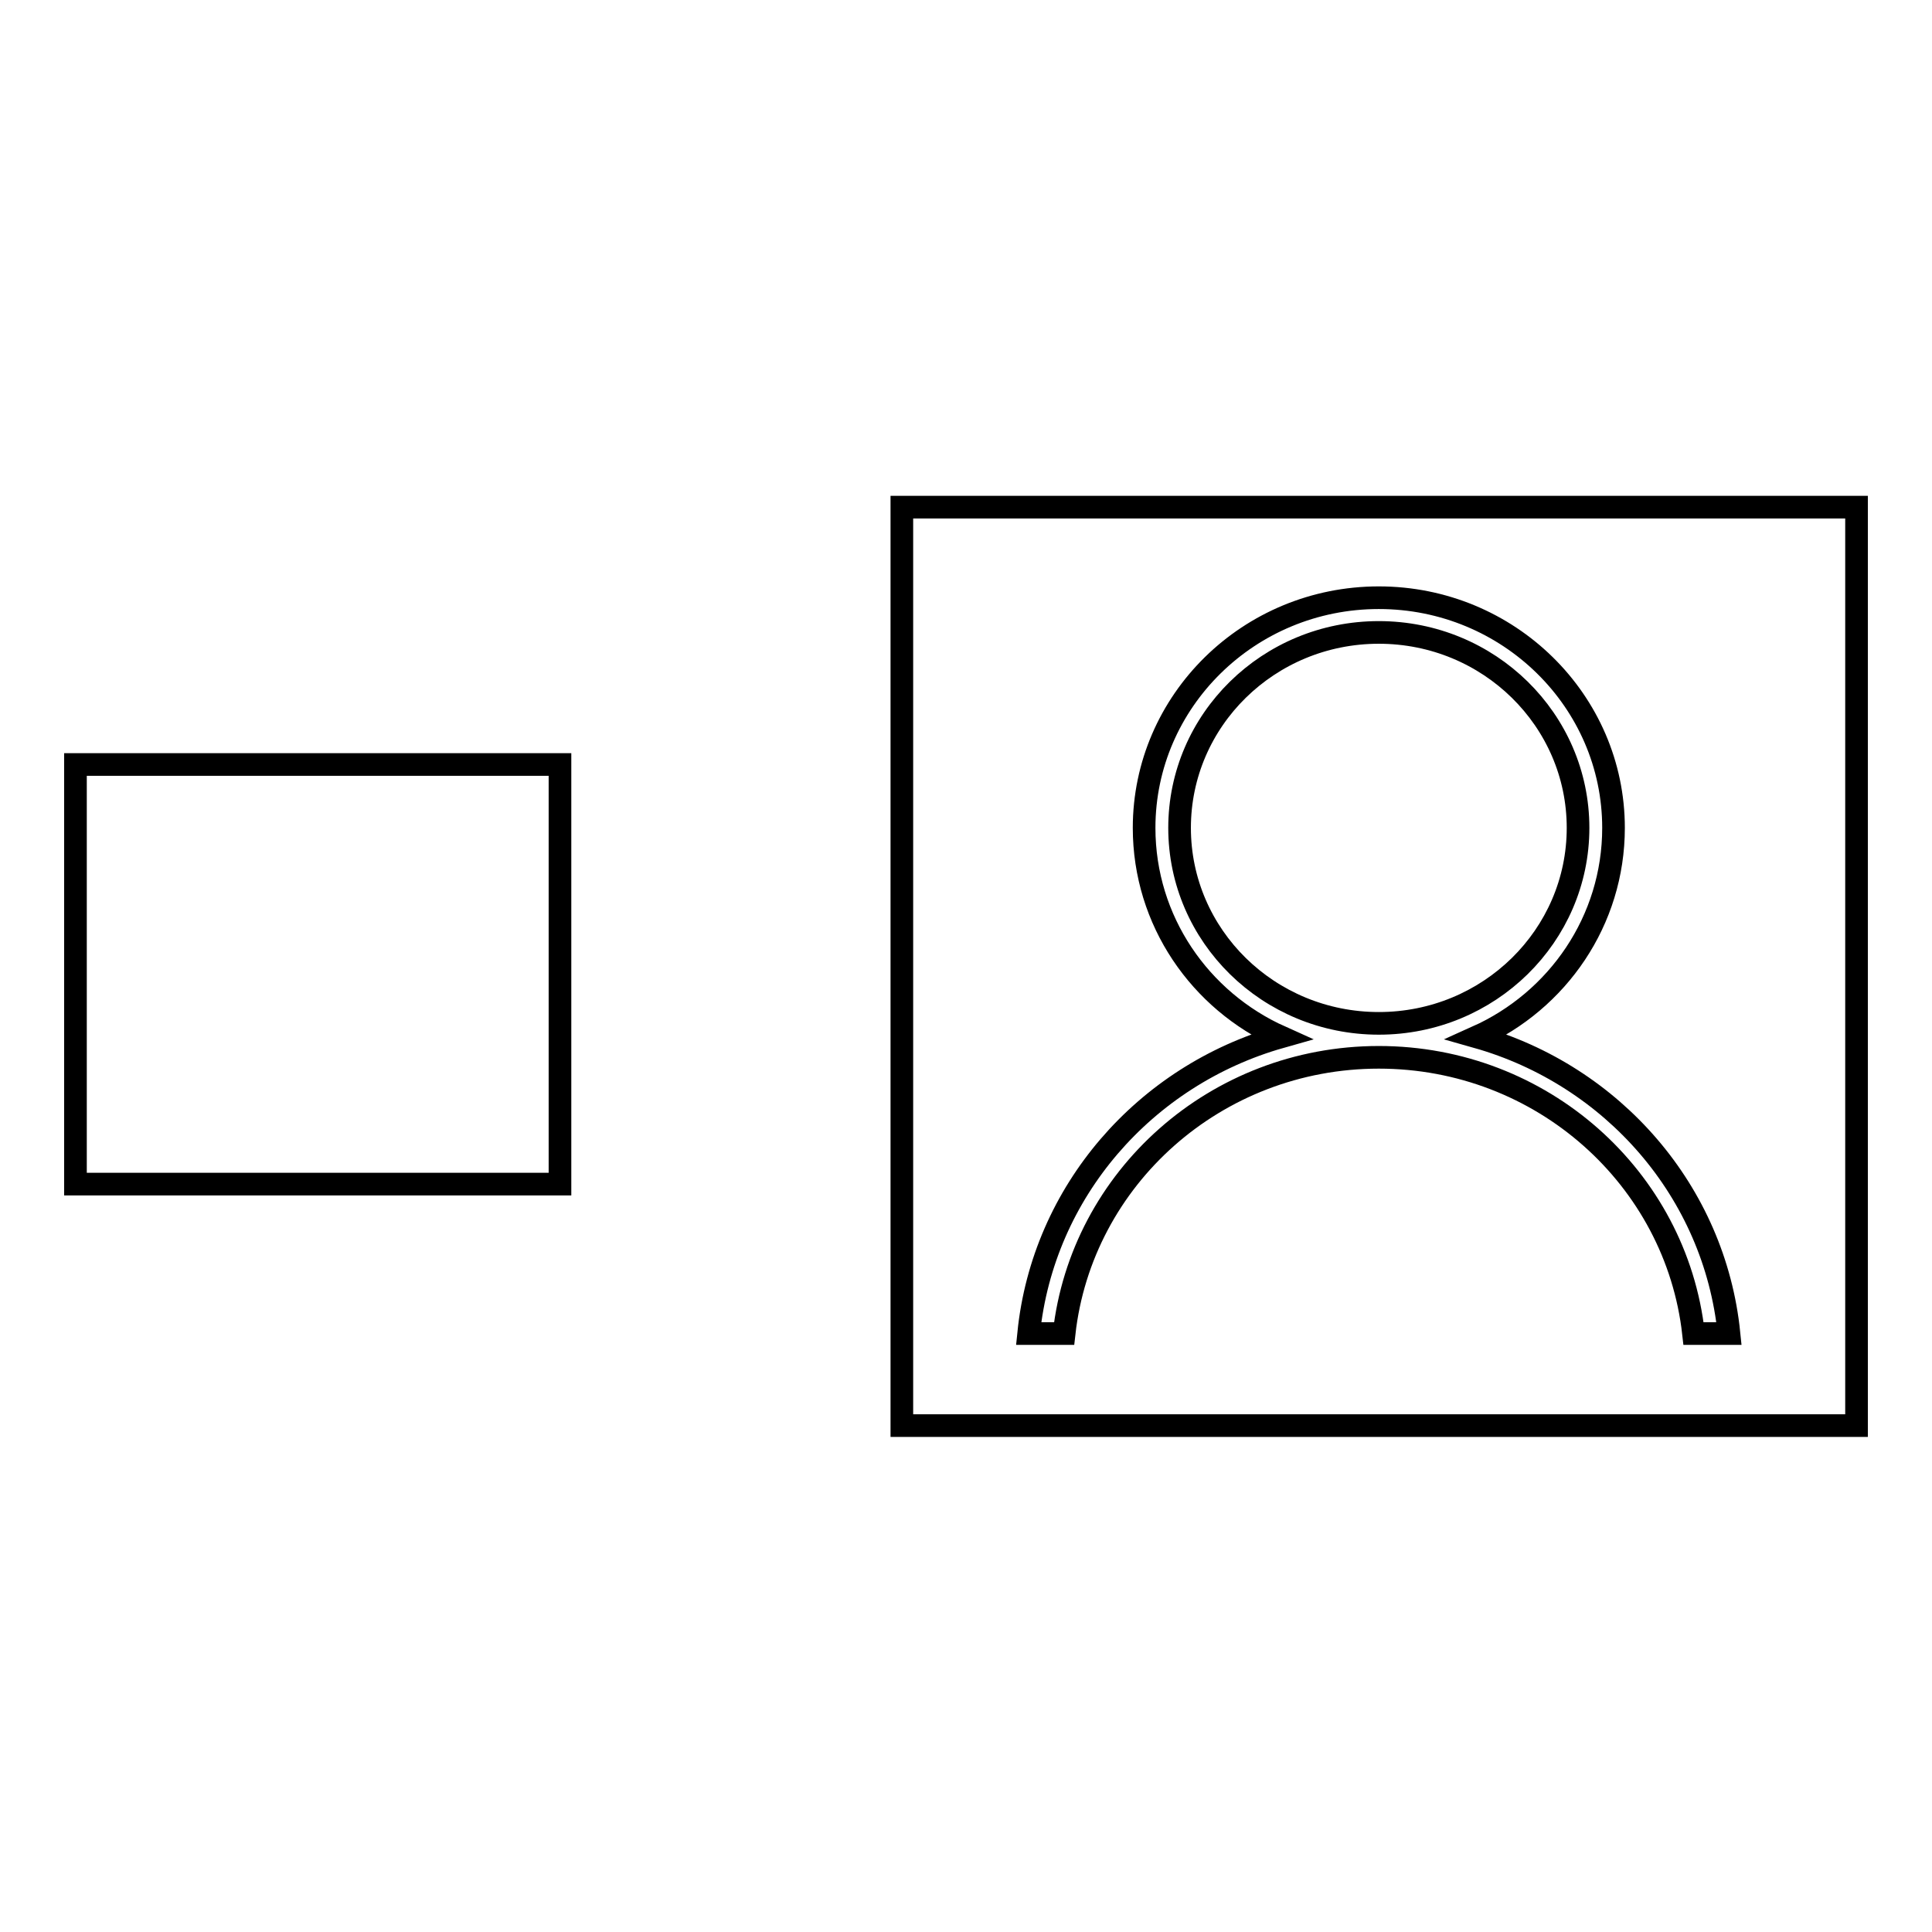 <?xml version="1.0" encoding="utf-8"?>
<!-- Svg Vector Icons : http://www.onlinewebfonts.com/icon -->
<!DOCTYPE svg PUBLIC "-//W3C//DTD SVG 1.1//EN" "http://www.w3.org/Graphics/SVG/1.1/DTD/svg11.dtd">
<svg version="1.1" xmlns="http://www.w3.org/2000/svg" xmlns:xlink="http://www.w3.org/1999/xlink" x="0px" y="0px" viewBox="0 0 256 256" enable-background="new 0 0 256 256" xml:space="preserve">
<g><g><path stroke-width="3" fill-opacity="0" stroke="#000000"  d="M119.5,67.2H246v121.7H119.5V67.2z"/><path stroke-width="3" fill-opacity="0" stroke="#000000"  d="M156.3,109.7c0-14.3,11.8-25.9,26.4-25.9c14.6,0,26.4,11.6,26.4,25.9c0,14.3-11.8,25.9-26.4,25.9S156.3,124,156.3,109.7L156.3,109.7z M151.6,109.7c0,12.3,7.4,22.9,18.1,27.7c-18,5.1-31.5,20.5-33.4,39.3h4.7c2.3-20.6,20.1-36.6,41.7-36.6c21.6,0,39.4,16,41.7,36.6h4.7c-1.9-18.8-15.4-34.2-33.4-39.3c10.7-4.8,18.1-15.4,18.1-27.7c0-16.8-13.9-30.5-31.1-30.5C165.5,79.2,151.6,92.9,151.6,109.7L151.6,109.7z"/><path stroke-width="3" fill-opacity="0" stroke="#000000"  d="M10,101.3h64.2v55.6H10V101.3z"/></g></g>
</svg>